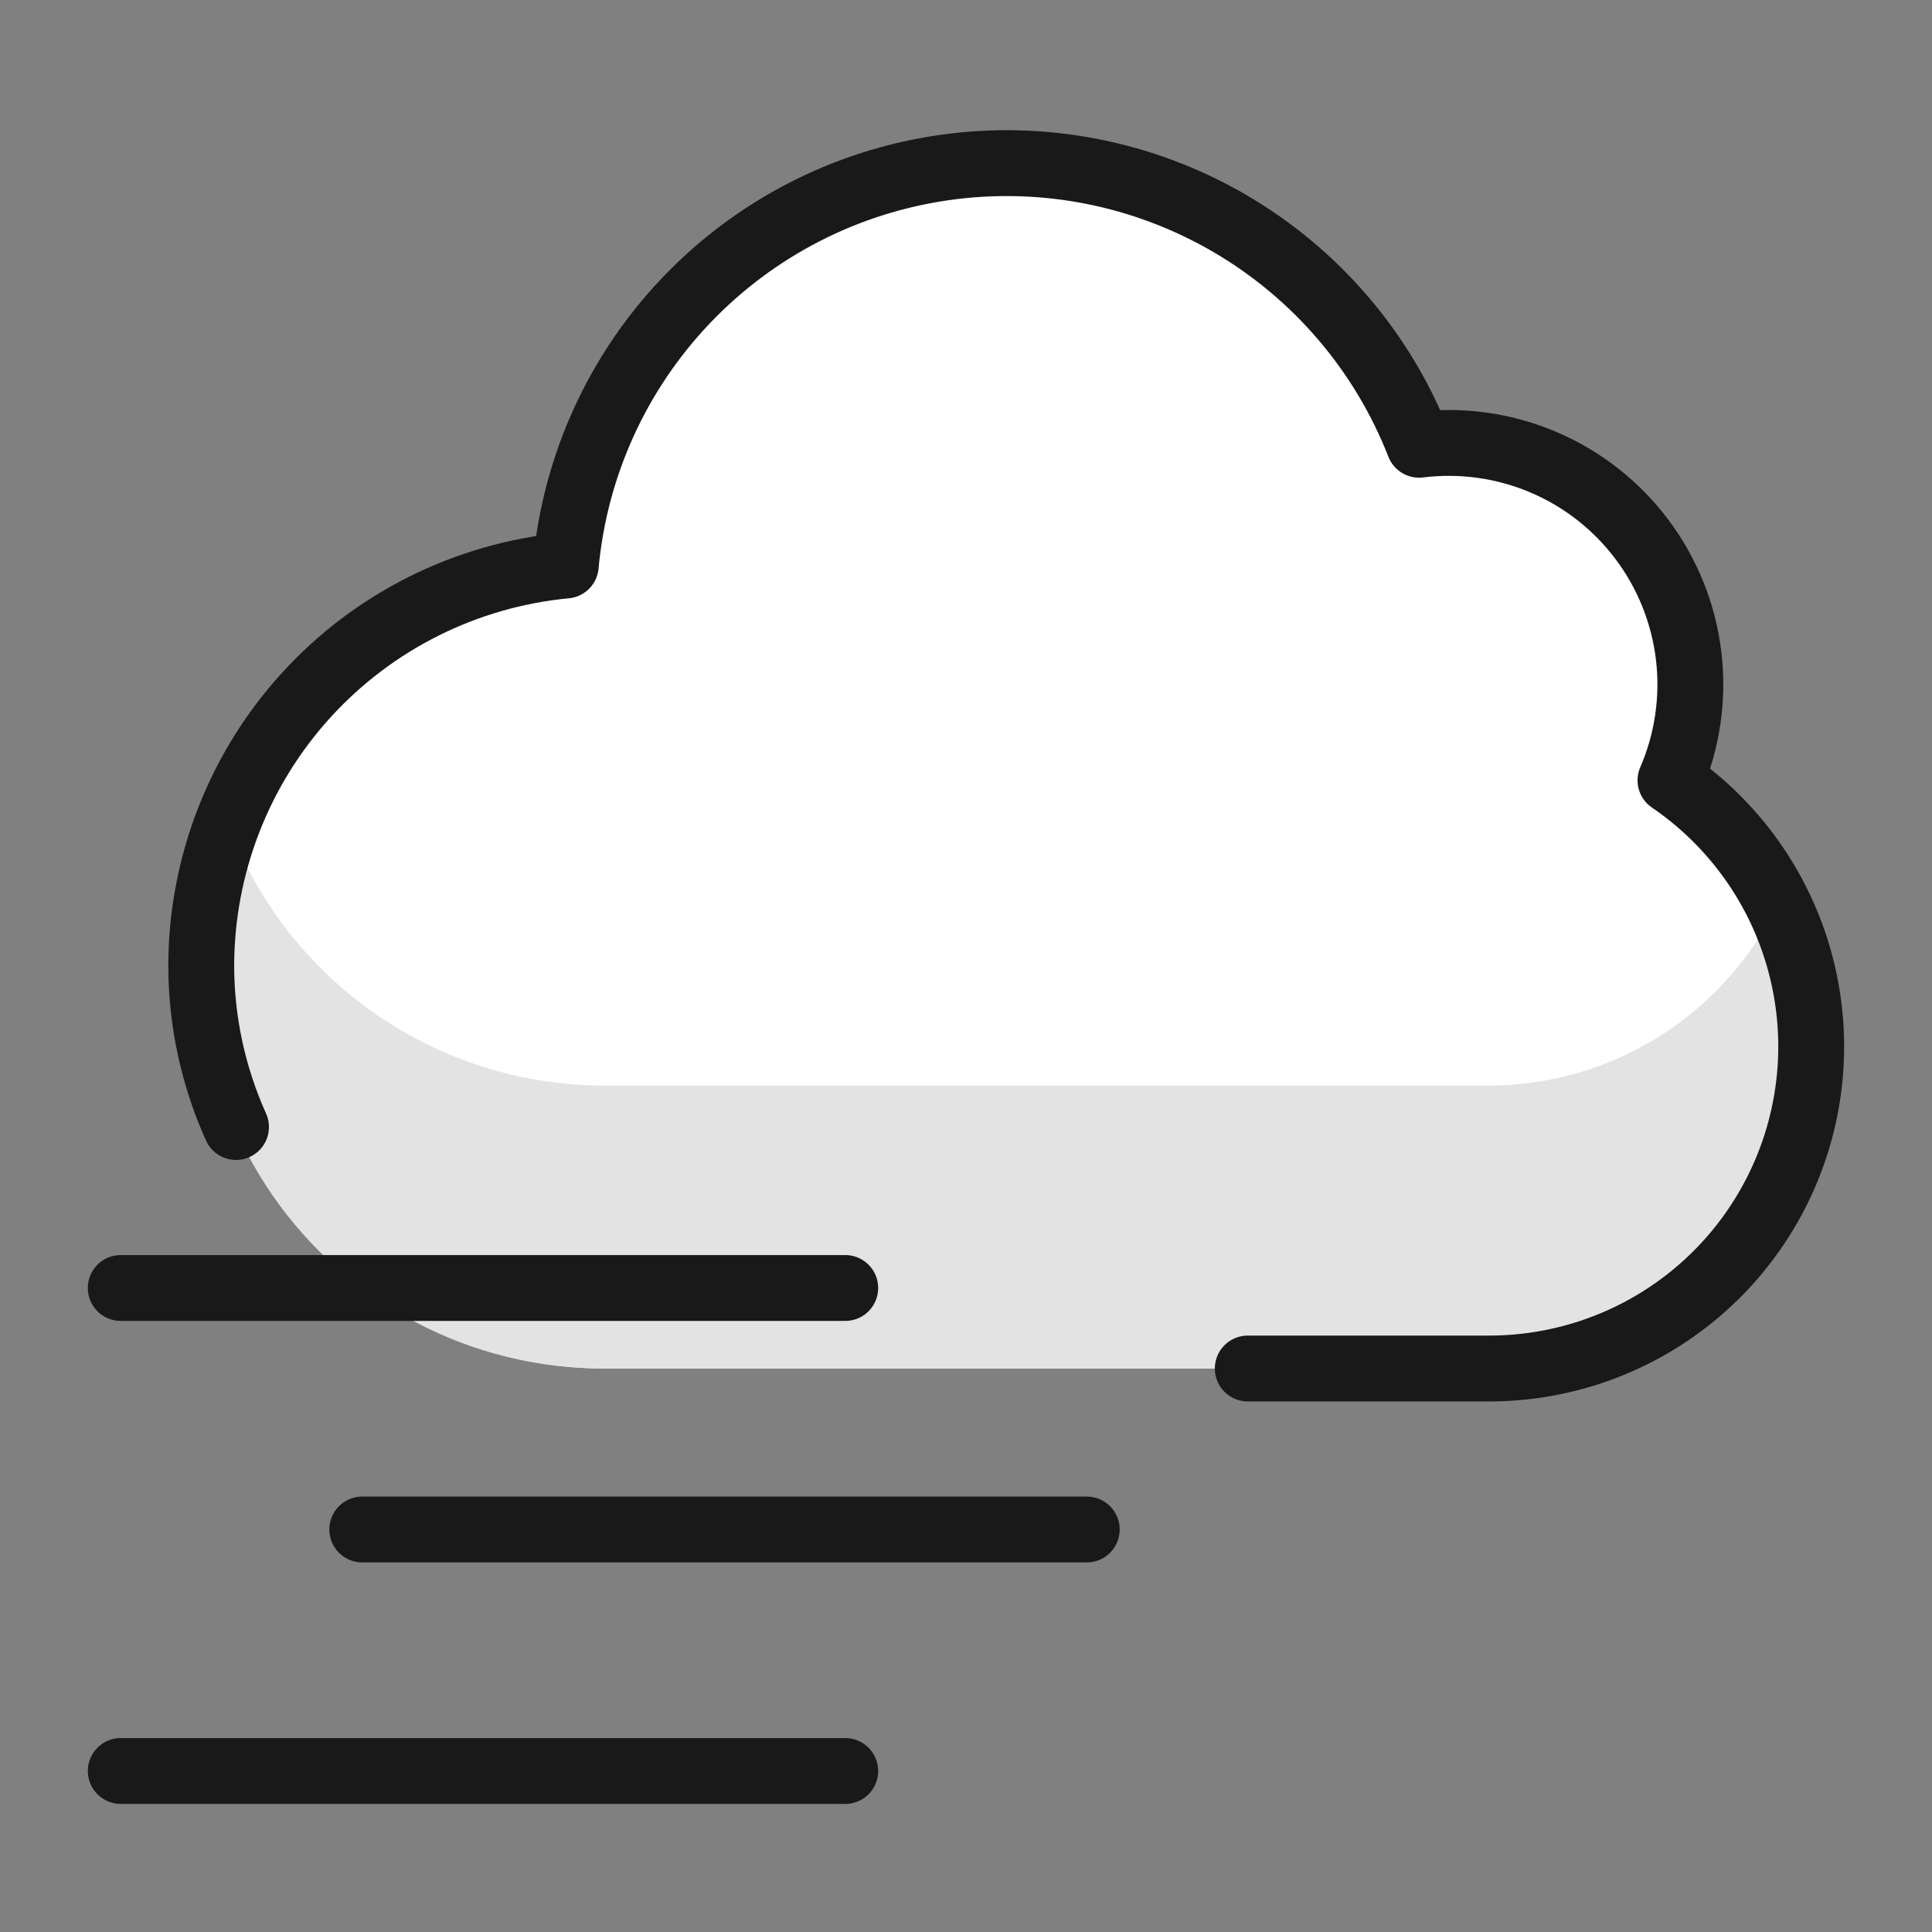 <svg width="44" height="44" viewBox="0 0 44 44" fill="none" xmlns="http://www.w3.org/2000/svg">
<rect x="0" y="0" width="44" height="44" fill="#808080" stroke="none"/>
<path d="M33.917 31.167C35.484 31.166 37.011 30.664 38.272 29.733C39.532 28.802 40.462 27.491 40.923 25.993C41.385 24.495 41.355 22.888 40.836 21.409C40.318 19.929 39.339 18.655 38.044 17.772C38.429 16.883 38.572 15.907 38.459 14.944C38.345 13.981 37.979 13.066 37.398 12.29C36.817 11.514 36.041 10.905 35.149 10.526C34.257 10.147 33.28 10.01 32.318 10.129C31.491 8.014 29.975 6.239 28.014 5.093C26.053 3.947 23.762 3.496 21.513 3.815C19.264 4.133 17.189 5.201 15.623 6.846C14.056 8.492 13.092 10.617 12.885 12.879C10.549 13.113 8.392 14.235 6.858 16.012C5.325 17.79 4.531 20.088 4.642 22.433C4.753 24.779 5.76 26.992 7.454 28.616C9.149 30.241 11.402 31.154 13.75 31.167H33.917Z" fill="white"/>
<path d="M33.917 24.723H13.75C11.884 24.72 10.064 24.146 8.533 23.079C7.003 22.012 5.836 20.501 5.188 18.751C4.657 20.138 4.472 21.633 4.648 23.108C4.824 24.582 5.357 25.991 6.2 27.213C7.043 28.436 8.171 29.435 9.486 30.123C10.802 30.812 12.265 31.17 13.75 31.167H33.917C35.164 31.17 36.391 30.855 37.482 30.25C38.573 29.645 39.491 28.772 40.15 27.712C40.808 26.653 41.184 25.442 41.242 24.197C41.301 22.951 41.04 21.71 40.484 20.594C39.887 21.829 38.955 22.871 37.793 23.601C36.632 24.332 35.288 24.72 33.917 24.723Z" fill="#E3E3E3"/>
<path d="M28.417 31.167H33.917C35.484 31.166 37.011 30.664 38.272 29.733C39.533 28.802 40.462 27.491 40.924 25.993C41.385 24.495 41.355 22.888 40.836 21.409C40.318 19.929 39.339 18.655 38.044 17.772C38.429 16.883 38.572 15.907 38.459 14.944C38.345 13.981 37.979 13.066 37.398 12.29C36.817 11.514 36.041 10.905 35.149 10.526C34.257 10.147 33.28 10.01 32.318 10.129C31.491 8.014 29.975 6.239 28.014 5.093C26.053 3.947 23.762 3.496 21.513 3.815C19.264 4.133 17.189 5.201 15.623 6.846C14.056 8.492 13.092 10.617 12.885 12.879C10.614 13.095 8.506 14.148 6.971 15.835C5.436 17.521 4.585 19.72 4.583 22C4.585 23.265 4.857 24.514 5.375 25.667" stroke="#191919" stroke-width="1.5" stroke-linecap="round" stroke-linejoin="round"/>
<path d="M2.75 29.333H19.25" stroke="#191919" stroke-width="1.5" stroke-linecap="round" stroke-linejoin="round"/>
<path d="M8.25 34.833H24.75" stroke="#191919" stroke-width="1.5" stroke-linecap="round" stroke-linejoin="round"/>
<path d="M2.75 40.333H19.25" stroke="#191919" stroke-width="1.5" stroke-linecap="round" stroke-linejoin="round"/>
</svg>
